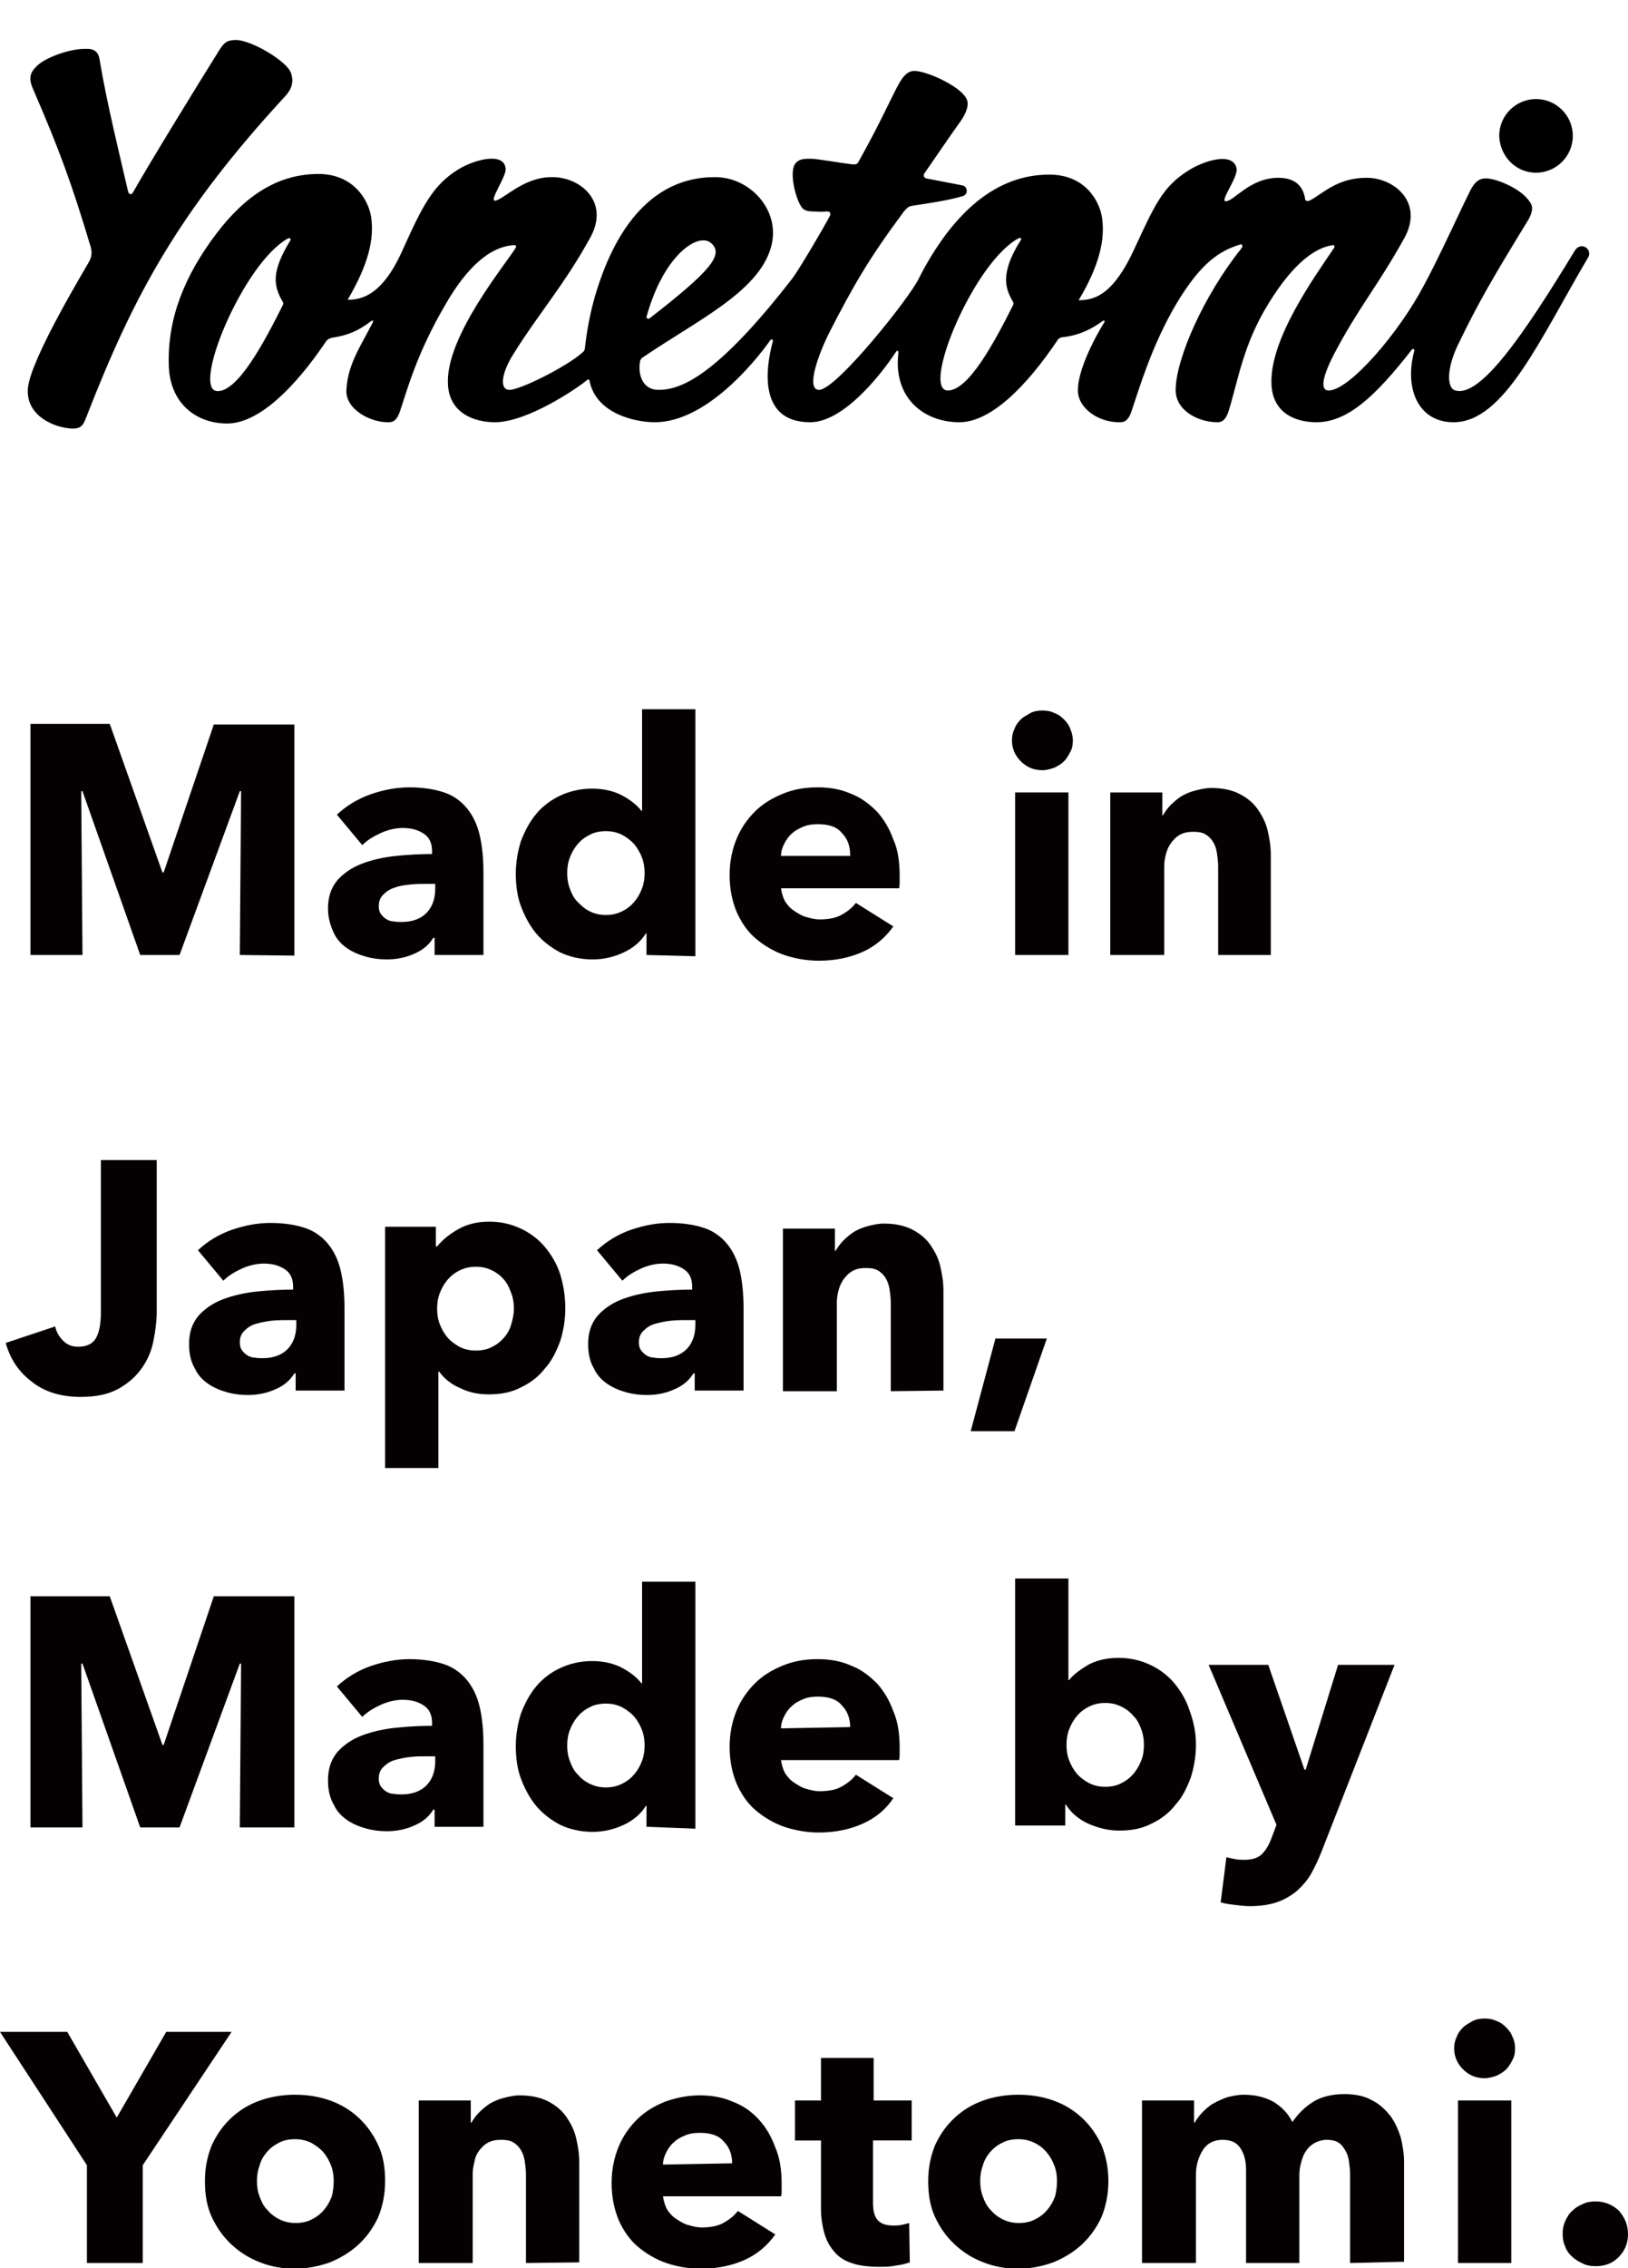 <svg enable-background="new 0 0 256.6 357.2" viewBox="0 0 256.6 357.2" xmlns="http://www.w3.org/2000/svg"><g fill="#050001"><path d="m37.8 150.4.2-25.8h-.2l-9.5 25.8h-6.2l-9.1-25.8h-.2l.2 25.8h-8.2v-36.4h12.5l8.3 23.4h.2l7.9-23.3h12.7v36.4z"/><path d="m68.6 139.2h-1.1c-.9 0-1.9 0-2.8.1s-1.8.2-2.5.5c-.7.2-1.3.6-1.8 1.1s-.7 1.1-.7 1.8c0 .5.1.9.3 1.2s.5.6.8.8.7.4 1.2.4c.4.1.9.1 1.3.1 1.7 0 3-.5 3.9-1.4s1.4-2.2 1.4-3.8zm-15.5-10.9c1.5-1.4 3.3-2.5 5.3-3.2s4.1-1.1 6.1-1.1c2.2 0 4 .3 5.5.8s2.7 1.4 3.6 2.5 1.6 2.5 2 4.2.6 3.7.6 6v12.9h-7.7v-2.7h-.2c-.7 1.1-1.6 1.9-3 2.5-1.3.6-2.8.9-4.3.9-1 0-2.1-.1-3.2-.4s-2.1-.7-3-1.3-1.7-1.4-2.2-2.5-.9-2.3-.9-3.8c0-1.9.5-3.3 1.5-4.5 1-1.1 2.3-2 3.9-2.6s3.4-1 5.3-1.2c2-.2 3.9-.3 5.7-.3v-.4c0-1.3-.4-2.2-1.3-2.8s-2-.9-3.3-.9c-1.2 0-2.4.3-3.5.8s-2.1 1.1-2.9 1.9z"/><path d="m101.6 137.5c0-.8-.1-1.6-.4-2.4s-.7-1.5-1.2-2.1-1.2-1.1-1.9-1.5c-.8-.4-1.6-.6-2.6-.6s-1.9.2-2.6.6c-.8.4-1.4.9-1.9 1.5s-.9 1.3-1.2 2.1-.4 1.6-.4 2.4.1 1.6.4 2.4.6 1.5 1.2 2.1 1.1 1.1 1.9 1.5 1.6.6 2.6.6 1.8-.2 2.6-.6 1.4-.9 1.9-1.5.9-1.3 1.2-2.1.4-1.6.4-2.4m.3 12.9v-3.4h-.1c-.8 1.3-2 2.3-3.5 3s-3.1 1.1-4.9 1.1c-1.9 0-3.6-.4-5.1-1.1-1.5-.8-2.8-1.8-3.8-3s-1.8-2.7-2.4-4.3-.8-3.4-.8-5.1c0-1.8.3-3.5.8-5.1.6-1.6 1.4-3.1 2.4-4.3s2.3-2.2 3.8-2.9 3.2-1.1 5-1.1c1.9 0 3.5.4 4.8 1.1s2.3 1.5 3 2.4h.1v-16h8.4v38.9z"/><path d="m134 134.6c0-1.3-.4-2.5-1.3-3.4-.8-1-2.1-1.4-3.8-1.4-.8 0-1.6.1-2.3.4s-1.3.6-1.8 1.1c-.5.4-.9 1-1.2 1.6s-.5 1.2-.5 1.9h10.9zm7.8 3.3v1c0 .3 0 .7-.1 1h-18.6c.1.7.3 1.4.6 2 .4.6.8 1.1 1.4 1.5s1.2.8 1.9 1 1.4.4 2.2.4c1.3 0 2.5-.2 3.4-.7s1.7-1.1 2.3-1.9l5.9 3.7c-1.2 1.7-2.8 3.1-4.8 4s-4.3 1.4-6.9 1.4c-1.9 0-3.7-.3-5.5-.9-1.7-.6-3.2-1.5-4.5-2.6s-2.3-2.6-3-4.2c-.7-1.7-1.1-3.6-1.1-5.8 0-2.1.4-4 1.1-5.7s1.7-3.1 2.9-4.3 2.7-2.1 4.4-2.8 3.5-1 5.5-1c1.9 0 3.6.3 5.2 1 1.6.6 2.9 1.6 4.1 2.8 1.1 1.2 2 2.7 2.6 4.4.7 1.5 1 3.5 1 5.7"/><path d="m160 124.8h8.4v25.6h-8.4zm9.1-8.2c0 .7-.1 1.3-.4 1.8-.3.6-.6 1.1-1 1.5s-.9.7-1.5 1c-.6.2-1.2.4-1.9.4-1.4 0-2.5-.5-3.4-1.4s-1.4-2-1.4-3.3c0-.6.1-1.2.4-1.8.2-.6.6-1.1 1-1.5s1-.7 1.5-1c.6-.3 1.2-.4 1.9-.4s1.3.1 1.9.4c.6.2 1.1.6 1.5 1s.8.9 1 1.5c.2.5.4 1.1.4 1.8"/><path d="m192 150.4v-14c0-.7-.1-1.4-.2-2.1s-.3-1.2-.6-1.7-.7-.9-1.2-1.2-1.1-.4-1.9-.4-1.4.1-2 .4-1 .7-1.4 1.2-.7 1.1-.9 1.8-.3 1.4-.3 2.1v13.9h-8.5v-25.6h8.2v3.6h.1c.3-.5.7-1.1 1.2-1.6s1.1-1 1.7-1.4c.7-.4 1.4-.7 2.2-.9s1.6-.4 2.5-.4c1.7 0 3.2.3 4.4.9s2.2 1.4 2.9 2.4 1.3 2.1 1.6 3.4.5 2.5.5 3.8v15.8z"/><path d="m24.2 211.1c-.3 1.6-.9 3-1.8 4.3s-2.1 2.4-3.7 3.3-3.6 1.3-6 1.3c-3.1 0-5.7-.8-7.7-2.4-2.1-1.6-3.4-3.6-4.1-6.1l7.8-2.6c.2 1 .7 1.7 1.3 2.3s1.4.9 2.3.9c1.4 0 2.4-.5 2.9-1.5s.7-2.3.7-3.9v-24h8.8v24c-0 1.3-.2 2.9-.5 4.4"/><path d="m46.7 207.9h-1.1c-.9 0-1.9 0-2.8.1s-1.8.3-2.5.5-1.3.6-1.8 1.1-.7 1.1-.7 1.8c0 .5.1.9.3 1.2s.5.6.8.8.7.4 1.2.4c.4.1.9.1 1.3.1 1.7 0 3-.5 3.9-1.4s1.4-2.2 1.4-3.8zm-15.5-11c1.5-1.4 3.3-2.5 5.3-3.2s4.1-1.1 6.1-1.1c2.2 0 4 .3 5.5.8s2.7 1.4 3.6 2.5 1.6 2.5 2 4.2.6 3.7.6 6v12.9h-7.7v-2.7h-.2c-.7 1.1-1.6 1.9-3 2.5-1.3.6-2.8.9-4.3.9-1 0-2.1-.1-3.2-.4s-2.1-.7-3-1.3-1.7-1.4-2.2-2.5c-.6-1-.9-2.3-.9-3.8 0-1.9.5-3.3 1.5-4.5 1-1.1 2.3-2 3.9-2.6s3.4-1 5.3-1.2c2-.2 3.9-.3 5.7-.3v-.4c0-1.3-.4-2.2-1.3-2.8s-2-.9-3.3-.9c-1.2 0-2.4.3-3.5.8s-2.1 1.1-2.9 1.9z"/><path d="m81 206.1c0-.8-.1-1.6-.4-2.4s-.6-1.5-1.1-2.1-1.1-1.1-1.9-1.5-1.6-.6-2.6-.6-1.8.2-2.6.6-1.4.9-1.9 1.5-.9 1.3-1.2 2.1-.4 1.6-.4 2.4.1 1.6.4 2.4.7 1.5 1.2 2.1 1.2 1.1 1.9 1.5c.8.4 1.6.6 2.6.6s1.9-.2 2.6-.6c.8-.4 1.4-.9 1.9-1.5s.9-1.3 1.1-2.1c.2-.7.4-1.5.4-2.4m8.1 0c0 1.8-.3 3.5-.8 5.1-.6 1.6-1.3 3.1-2.4 4.3-1 1.3-2.3 2.3-3.8 3-1.5.8-3.2 1.1-5.1 1.1-1.6 0-3.1-.3-4.5-1-1.4-.6-2.5-1.5-3.3-2.6h-.1v15.2h-8.4v-38h8v3.1h.2c.8-1 1.9-1.9 3.3-2.7s3-1.2 4.9-1.2 3.5.4 5 1.1 2.8 1.7 3.8 2.9 1.9 2.7 2.4 4.3c.6 2 .8 3.7.8 5.4"/><path d="m109.6 207.9h-1.1c-.9 0-1.9 0-2.8.1s-1.8.3-2.5.5-1.3.6-1.8 1.1-.7 1.1-.7 1.8c0 .5.1.9.3 1.2s.5.6.8.8.7.4 1.2.4c.4.1.9.1 1.3.1 1.7 0 3-.5 3.9-1.4s1.4-2.2 1.4-3.8zm-15.5-11c1.5-1.4 3.3-2.5 5.3-3.2s4.1-1.1 6.1-1.1c2.2 0 4 .3 5.5.8s2.7 1.4 3.6 2.5 1.6 2.5 2 4.2.6 3.7.6 6v12.9h-7.7v-2.7h-.2c-.7 1.1-1.6 1.9-3 2.5-1.3.6-2.8.9-4.3.9-1 0-2.1-.1-3.2-.4s-2.1-.7-3-1.3-1.7-1.4-2.2-2.5c-.6-1-.9-2.3-.9-3.8 0-1.9.5-3.3 1.5-4.5 1-1.1 2.3-2 3.9-2.6s3.4-1 5.3-1.2c2-.2 3.9-.3 5.7-.3v-.4c0-1.3-.4-2.2-1.3-2.8s-2-.9-3.3-.9c-1.2 0-2.4.3-3.5.8s-2.1 1.1-2.9 1.9z"/><path d="m140.4 219.1v-14c0-.7-.1-1.4-.2-2.1-.1-.6-.3-1.2-.6-1.7s-.7-.9-1.2-1.2-1.1-.4-1.9-.4-1.4.1-2 .4-1 .7-1.4 1.2-.7 1.1-.9 1.8-.3 1.4-.3 2.1v13.9h-8.5v-25.6h8.2v3.5h.1c.3-.5.7-1.1 1.2-1.6s1.1-1 1.7-1.4c.7-.4 1.4-.7 2.2-.9s1.6-.4 2.5-.4c1.7 0 3.2.3 4.4.9s2.2 1.4 2.9 2.4 1.3 2.1 1.6 3.4.5 2.5.5 3.8v15.8z"/><path d="m159.9 225.4h-6.9l3.9-14.6h8.1z"/><path d="m37.8 287.7.2-25.7h-.2l-9.5 25.8h-6.2l-9.1-25.8h-.2l.2 25.8h-8.2v-36.4h12.5l8.3 23.4h.2l7.9-23.4h12.7v36.4h-8.6z"/><path d="m68.6 276.6h-1.1c-.9 0-1.9 0-2.8.1s-1.8.3-2.5.5-1.3.6-1.8 1.1-.7 1.1-.7 1.8c0 .5.1.9.3 1.2s.5.6.8.8.7.4 1.2.4c.4.1.9.1 1.3.1 1.7 0 3-.5 3.9-1.4s1.4-2.2 1.4-3.8zm-15.5-11c1.5-1.4 3.3-2.5 5.3-3.2s4.1-1.1 6.1-1.1c2.2 0 4 .3 5.5.8s2.7 1.4 3.6 2.5 1.6 2.5 2 4.2.6 3.7.6 6v12.9h-7.7v-2.7h-.2c-.7 1.1-1.6 1.9-3 2.5-1.3.6-2.8.9-4.3.9-1 0-2.1-.1-3.2-.4s-2.1-.7-3-1.3-1.7-1.4-2.2-2.5c-.6-1-.9-2.3-.9-3.8 0-1.9.5-3.3 1.5-4.5 1-1.1 2.3-2 3.9-2.6s3.4-1 5.3-1.2c2-.2 3.9-.3 5.7-.3v-.4c0-1.3-.4-2.2-1.3-2.8s-2-.9-3.3-.9c-1.2 0-2.4.3-3.5.8s-2.1 1.1-2.9 1.9z"/><path d="m101.6 274.9c0-.8-.1-1.6-.4-2.4s-.7-1.5-1.2-2.1-1.2-1.1-1.9-1.5c-.8-.4-1.6-.6-2.6-.6s-1.9.2-2.6.6c-.8.4-1.4.9-1.9 1.5s-.9 1.3-1.2 2.1-.4 1.6-.4 2.4.1 1.6.4 2.4.6 1.5 1.2 2.1c.5.6 1.1 1.1 1.9 1.5s1.6.6 2.6.6 1.8-.2 2.6-.6 1.4-.9 1.9-1.5.9-1.3 1.2-2.1.4-1.6.4-2.4m.3 12.8v-3.3h-.1c-.8 1.3-2 2.3-3.5 3s-3.1 1.1-4.9 1.1c-1.9 0-3.6-.4-5.1-1.1-1.5-.8-2.8-1.8-3.8-3s-1.8-2.7-2.4-4.3-.8-3.4-.8-5.1c0-1.8.3-3.5.8-5.1.6-1.6 1.4-3.1 2.4-4.3s2.3-2.2 3.8-2.9 3.2-1.1 5-1.1c1.9 0 3.5.4 4.8 1.1s2.3 1.5 3 2.4h.1v-16h8.4v38.9z"/><path d="m134 272c0-1.3-.4-2.5-1.3-3.4-.8-1-2.1-1.4-3.8-1.4-.8 0-1.6.1-2.3.4s-1.3.6-1.8 1.1c-.5.4-.9 1-1.2 1.6s-.5 1.2-.5 1.9zm7.8 3.2v1c0 .3 0 .7-.1 1h-18.6c.1.7.3 1.4.6 2 .4.6.8 1.1 1.4 1.5s1.2.8 1.9 1 1.4.4 2.2.4c1.3 0 2.5-.2 3.4-.7s1.7-1.1 2.3-1.9l5.9 3.7c-1.2 1.8-2.8 3.1-4.8 4s-4.3 1.4-6.9 1.4c-1.9 0-3.7-.3-5.5-.9-1.7-.6-3.2-1.5-4.5-2.6s-2.3-2.6-3-4.2c-.7-1.7-1.1-3.6-1.1-5.8 0-2.1.4-4 1.1-5.7s1.7-3.1 2.9-4.3 2.7-2.1 4.4-2.8 3.5-1 5.5-1c1.9 0 3.6.3 5.2 1 1.6.6 2.9 1.6 4.1 2.8 1.1 1.2 2 2.7 2.6 4.4.7 1.6 1 3.5 1 5.7"/><path d="m180.3 274.8c0-.8-.1-1.6-.4-2.4s-.6-1.5-1.2-2.1c-.5-.6-1.1-1.1-1.9-1.5s-1.6-.6-2.6-.6-1.8.2-2.6.6-1.4.9-1.9 1.5-.9 1.3-1.2 2.1-.4 1.6-.4 2.4.1 1.6.4 2.4.7 1.5 1.2 2.1 1.2 1.1 1.9 1.5c.8.4 1.6.6 2.6.6s1.9-.2 2.6-.6c.8-.4 1.4-.9 1.9-1.5s.9-1.3 1.2-2.1c.3-.7.4-1.6.4-2.4m8.2 0c0 1.8-.3 3.5-.8 5.1-.6 1.6-1.3 3.1-2.4 4.3-1 1.3-2.3 2.3-3.8 3-1.5.8-3.2 1.1-5.1 1.1-1.7 0-3.3-.4-4.9-1.1-1.5-.7-2.7-1.7-3.5-3h-.1v3.3h-7.9v-38.9h8.4v16h.1c.7-.9 1.7-1.6 3-2.4 1.3-.7 2.9-1.1 4.8-1.1s3.5.4 5 1.1 2.8 1.7 3.8 2.9 1.9 2.7 2.4 4.3c.7 1.9 1 3.6 1 5.4"/><path d="m208.3 291.6c-.5 1.3-1.1 2.5-1.7 3.6-.6 1-1.4 1.9-2.3 2.7-.9.7-1.9 1.3-3.1 1.7s-2.6.6-4.2.6c-.8 0-1.6-.1-2.4-.2s-1.6-.2-2.2-.4l.9-7.1c.4.1.9.2 1.4.3s.9.1 1.4.1c1.3 0 2.2-.3 2.8-.9s1.1-1.4 1.5-2.5l.8-2.1-10.7-25.2h9.4l5.7 16.5h.2l5.1-16.5h8.9z"/><path d="m26.2 320-7.8 13.5-7.8-13.5h-10.6l13.7 21v15.4h8.8v-15.4l14-21z"/><path d="m52.6 343.5c0-.8-.1-1.6-.4-2.4s-.7-1.5-1.2-2.1-1.2-1.1-1.9-1.5c-.8-.4-1.6-.6-2.6-.6s-1.9.2-2.6.6c-.8.4-1.4.9-1.9 1.5s-.9 1.3-1.1 2.1c-.3.8-.4 1.6-.4 2.4s.1 1.6.4 2.4.6 1.5 1.2 2.1c.5.6 1.1 1.1 1.9 1.5s1.6.6 2.6.6 1.9-.2 2.6-.6c.8-.4 1.4-.9 1.9-1.5s.9-1.3 1.2-2.1c.2-.8.3-1.6.3-2.4m8.1 0c0 2.1-.4 4-1.1 5.7-.8 1.7-1.8 3.1-3.1 4.3s-2.8 2.1-4.5 2.8c-1.7.6-3.6 1-5.5 1s-3.7-.3-5.5-1-3.2-1.6-4.5-2.8-2.3-2.6-3.1-4.3-1.1-3.6-1.1-5.7.4-4 1.1-5.7c.8-1.7 1.8-3.1 3.1-4.3s2.8-2.1 4.5-2.7 3.6-.9 5.5-.9c2 0 3.8.3 5.5.9s3.2 1.5 4.5 2.7 2.3 2.6 3.1 4.3 1.1 3.6 1.1 5.7"/><path d="m82.9 356.4v-14c0-.7-.1-1.4-.2-2.1-.1-.6-.3-1.2-.6-1.7s-.7-.9-1.2-1.2-1.1-.4-1.9-.4-1.4.1-2 .4-1 .7-1.4 1.2-.7 1.1-.8 1.8c-.2.7-.3 1.4-.3 2.1v13.9h-8.5v-25.6h8.2v3.5h.1c.3-.5.7-1.1 1.2-1.6s1.1-1 1.7-1.4c.7-.4 1.4-.7 2.2-.9s1.6-.4 2.5-.4c1.7 0 3.2.3 4.4.9s2.2 1.4 2.9 2.4 1.3 2.1 1.6 3.4.5 2.5.5 3.8v15.8z"/><path d="m115.4 340.7c0-1.3-.4-2.5-1.3-3.4-.8-1-2.1-1.4-3.8-1.4-.8 0-1.6.1-2.3.4s-1.3.6-1.8 1.1c-.5.4-.9 1-1.2 1.6s-.5 1.2-.5 1.9zm7.8 3.2v1c0 .3 0 .7-.1 1h-18.6c.1.7.3 1.4.6 2 .4.6.8 1.1 1.4 1.5s1.2.8 1.9 1 1.4.4 2.2.4c1.3 0 2.5-.2 3.4-.7s1.7-1.1 2.3-1.9l5.9 3.7c-1.2 1.7-2.8 3.1-4.8 4s-4.3 1.4-6.9 1.4c-1.9 0-3.7-.3-5.5-.9-1.7-.6-3.2-1.5-4.5-2.6s-2.3-2.6-3-4.2c-.7-1.7-1.1-3.6-1.1-5.8 0-2.1.4-4 1.1-5.7s1.7-3.1 2.9-4.3 2.7-2.1 4.4-2.8c1.7-.6 3.5-1 5.5-1 1.9 0 3.6.3 5.2 1 1.6.6 2.9 1.5 4.1 2.8 1.1 1.2 2 2.7 2.6 4.4.7 1.6 1 3.5 1 5.7"/><path d="m137.6 337.1v9.8c0 1.2.2 2.1.7 2.7s1.3.9 2.5.9c.4 0 .9 0 1.3-.1.5-.1.9-.2 1.2-.3l.1 6.2c-.6.2-1.3.4-2.2.5-.9.2-1.8.2-2.7.2-1.7 0-3.2-.2-4.3-.6-1.2-.4-2.1-1-2.8-1.9-.7-.8-1.2-1.8-1.5-2.9s-.5-2.4-.5-3.7v-10.8h-4.1v-6.3h4.1v-6.7h8.3v6.7h6v6.3z"/><path d="m166.6 343.5c0-.8-.1-1.6-.4-2.4s-.7-1.5-1.2-2.1-1.1-1.1-1.9-1.5-1.6-.6-2.6-.6-1.9.2-2.6.6c-.8.4-1.4.9-1.9 1.5s-.9 1.3-1.1 2.1c-.3.8-.4 1.6-.4 2.4s.1 1.6.4 2.4.6 1.5 1.2 2.1c.5.6 1.1 1.1 1.9 1.5s1.6.6 2.6.6 1.9-.2 2.6-.6c.8-.4 1.4-.9 1.9-1.5s.9-1.3 1.2-2.1c.2-.8.3-1.6.3-2.4m8.1 0c0 2.1-.4 4-1.1 5.7-.8 1.7-1.8 3.1-3.1 4.3s-2.8 2.1-4.5 2.8c-1.7.6-3.5 1-5.5 1-1.9 0-3.7-.3-5.5-1s-3.2-1.6-4.5-2.8-2.3-2.6-3.1-4.3-1.1-3.6-1.1-5.7.4-4 1.1-5.7c.8-1.7 1.8-3.1 3.1-4.3s2.8-2.1 4.5-2.7 3.6-.9 5.5-.9c2 0 3.8.3 5.5.9s3.2 1.5 4.5 2.7 2.3 2.6 3.1 4.3c.7 1.7 1.1 3.6 1.1 5.7"/><path d="m212.8 356.4v-14c0-.7-.1-1.4-.2-2.1s-.3-1.2-.6-1.7-.6-.9-1.1-1.2-1.1-.4-1.8-.4-1.3.2-1.9.5c-.5.3-1 .7-1.3 1.2-.4.5-.6 1.1-.8 1.8s-.3 1.4-.3 2.1v13.8h-8.4v-14.6c0-1.5-.3-2.6-.9-3.5s-1.5-1.3-2.8-1.3-2.4.5-3.1 1.6-1.1 2.4-1.1 3.9v13.9h-8.5v-25.6h8.2v3.5h.1c.3-.5.7-1.1 1.2-1.6s1-1 1.7-1.4 1.4-.7 2.2-1c.8-.2 1.7-.4 2.6-.4 1.9 0 3.4.4 4.7 1.1 1.3.8 2.3 1.8 3 3.2.9-1.3 2-2.4 3.3-3.2s3-1.2 4.9-1.2c1.7 0 3.2.3 4.4 1 1.2.6 2.1 1.5 2.9 2.5.7 1 1.2 2.1 1.6 3.4.3 1.3.5 2.5.5 3.7v15.8z"/><path d="m229.8 330.8h8.4v25.6h-8.4zm9-8.2c0 .7-.1 1.3-.4 1.8-.3.6-.6 1.1-1 1.5s-.9.7-1.5 1c-.6.2-1.2.4-1.9.4-1.4 0-2.5-.5-3.4-1.4s-1.4-2-1.4-3.3c0-.6.1-1.2.4-1.8.2-.6.6-1.1 1-1.5s1-.7 1.5-1c.6-.3 1.2-.4 1.9-.4s1.3.1 1.9.4c.6.2 1.1.6 1.5 1s.8.9 1 1.5c.3.6.4 1.2.4 1.8"/><path d="m256.6 351.9c0 1.4-.5 2.6-1.5 3.6s-2.2 1.4-3.6 1.4c-.7 0-1.4-.1-2-.4s-1.2-.6-1.7-1.1c-.5-.4-.9-1-1.1-1.6-.3-.6-.4-1.3-.4-2s.1-1.3.4-2c.3-.6.6-1.2 1.1-1.6.5-.5 1-.8 1.7-1.1.6-.3 1.3-.4 2-.4 1.4 0 2.6.5 3.6 1.4 1 1.1 1.5 2.3 1.5 3.8"/></g><path d="m45.9 11.6c-.5-1.9-6.3-5.3-8.7-5.3-1.4 0-1.9.4-2.7 1.7-3.5 5.6-10.7 17.3-13.6 22.4-.2.3-.6.2-.7-.2-1.2-5.2-3.4-14.1-4.5-20.8-.2-1.3-.9-1.8-2.4-1.7-2.4 0-6.3 1.4-7.6 2.8-1 1-1.2 1.9-.5 3.5 4.2 9.7 6.1 14.9 9.1 24.9.2.8.2 1.4-.2 2.2s-9.2 15.2-9.7 20c-.4 4.4 4.2 6.3 7 6.4 1.4 0 1.7-.5 2.2-1.8 7.4-19 14.4-32.2 31.4-50.6 1-1.1 1.3-2.2.9-3.5m202.3 27.9c-8.2 13.5-14.9 23.1-18.8 22-1.5-.4-1.3-3.8.5-7.4 3.1-6.4 5.3-10.2 11-19.5.5-.9.8-1.8.4-2.5-1.1-2.2-5.2-3.9-6.9-4-1.5-.1-2.2.9-2.9 2.4-1.4 2.8-5 10.7-7.1 14.5-3.9 7.4-11.7 16.5-15 16.5-1.1 0-1.3-1.5.8-5.6 3.8-7.3 7-10.9 11.2-18.5 3-5.6-1.7-9.4-6-9.4-4.7 0-7 2.6-9 3.6-.3.1-.7.1-.7-.3-.3-2-1.6-3.3-4.2-3.3-4.5 0-7 3.7-8.3 3.7-1 0 2-3.8 1.7-5.2-.6-2.7-5.3-1.1-7.5.3-4.2 2.6-5.4 5.5-8.8 12.8-3.5 7.4-6.5 7.6-8.6 7.7 3.3-5.5 4.2-9.6 3.7-13-.4-2.7-2.7-6.8-8.3-6.8-6.2 0-11.6 3.2-16.3 9.4-1.7 2.3-3.1 4.6-4.3 7-1.5 3.1-13 17.5-15.7 17.5-2.1 0-.2-5.4 1.6-9 3.8-7.4 6.2-11.6 11.7-19 .2-.3.7-.8 1-.9.6-.2 5.3-.7 8.3-1.6.9-.2.9-1.5 0-1.7l-5.7-1.1c-.4-.1-.5-.5-.3-.8 1.2-1.7 4.1-6 5.7-8.2.7-1 1.4-2.4 1-3.4-.8-2-5.9-4.3-7.9-4.5-1.3-.2-2.1.6-3.1 2.5-1.3 2.5-2.9 6.1-6.1 11.8-.1.3-.4.4-.7.4-1.4-.1-5.7-.9-6.8-.9-1 0-1.8 0-2.4.7-1.1 1.3 0 5.7 1 7 .4.5 1.1.6 1.6.6.9 0 1 .1 2.4 0 .4 0 .6.3.4.7-1.1 2.1-4.6 8-5.8 9.7-12.3 15.9-17.9 17.7-21.2 17.7-2.6 0-3.3-2.5-2.9-4.6.1-.2.2-.4.4-.5 8.5-5.8 18.2-10.3 20.2-17.3 1.7-5.8-3.3-11.2-8.9-11.1-8.1 0-14.3 5.6-18 16.2-1.8 5.1-2.2 9.1-2.4 10.6 0 .4-.2.7-.5.9-2.5 2.2-9.7 5.8-11.4 5.8-1.6 0-1.3-2.6.6-5.6 3.9-6.3 8.1-11 12.2-18.5 3-5.6-1.7-9.5-6.2-9.4-4.5 0-7.7 3.7-8.9 3.7-.9 0 1.8-3.8 1.7-5-.2-2.8-5.1-1.4-7.5.1-4 2.5-5.6 5.7-8.8 12.8-3.1 6.9-6.3 7.7-8.5 7.7h-.1c3.3-5.6 4.2-9.6 3.7-13-.4-2.7-2.8-6.8-8.3-6.8-6.2 0-11.4 3.2-16.1 9.4-5 6.6-7.7 13.3-7.5 20.6.1 6.1 4.3 9.3 9.2 9.3 5 0 10.7-5.7 15.5-12.8.2-.4.6-.6 1-.7 2.6-.4 4.2-1.1 6.3-2.7.1-.1.2 0 .2.2-2 3.9-4 6.7-4.2 10.7-.2 3.1 3.9 5.2 6.7 5.1.8 0 1.3-.5 1.7-1.6 1.2-3.5 2.6-9.1 7.3-17.1 3.2-5.5 6.8-9 10.8-9.2.2 0 .3.2.2.4-1.5 2.5-11.1 14-10.7 21.5.2 4.6 4.2 6 7.4 6 5.2 0 13.2-5.5 14.6-6.7.1-.1.3 0 .3.1 1 5.3 7.3 6.6 10.3 6.6 7.9 0 15.5-9.1 18.2-12.9.2-.3.5-.1.4.2-1.2 4.4-2.2 12.7 5.9 12.7 5 0 10.7-6.8 13.6-11.2.1-.1.3 0 .3.1 0 .4-.1.9-.1 1.9.1 6.2 4.8 9.2 9.7 9.2 5 0 10.6-5.7 15.4-12.8.2-.4.6-.6 1-.6 2.4-.3 4.2-1.1 6.3-2.6.1-.1.2 0 .2.2-.1.1-4.2 6.7-4.2 10.7-.1 2.8 3.2 5.2 6.7 5.1.8 0 1.3-.5 1.7-1.6 1.2-3.5 3.2-10.5 7.2-17.2 3.8-6.3 6.7-8.2 10-9.2.2-.1.4.2.3.4-.1.1-.1.2-.2.3-5.9 7.4-10.2 17.2-10.3 22.1-.1 3.3 3.5 5.2 6.6 5.2.8 0 1.3-.5 1.7-1.6 1.6-5.1 2.3-10.6 6.4-17.2 3.9-6.3 7.3-8.7 10.1-9.1.2 0 .3.2.2.4-3.1 4.6-10.2 14.4-9.9 21.5.2 4.8 4.1 6 7.1 6 4.9 0 9.3-4.1 15-11.4.2-.3.5-.1.4.2-1.6 6 .7 11.2 6.2 11.2 8 0 13.6-13.1 21.3-26.1.5-1.3-1.3-2.4-2.2-.9m-146.3 10.4c2.7-9.8 8.2-13.4 10.2-11.6s0 4.3-9.8 11.9c-.3 0-.5-.2-.4-.3m-56.1-12.1c-3 4.9-2.8 7.1-1.2 9.8.1.1 0 .3 0 .4-3.1 6.2-7.1 13.6-10.3 13.6-4.3 0 4.1-20.4 11.2-24.1.2 0 .4.2.3.3m115.1 0c-3.5 5.5-2.3 7.9-1.2 9.8.1.1 0 .3 0 .4-3.1 6.2-7.1 13.5-10.3 13.5-4.3 0 4.1-20.3 11.2-24 .3-.1.5.2.3.3m81.2-10.6c3.2 0 5.8-2.6 5.8-5.8s-2.6-5.8-5.8-5.8-5.8 2.6-5.8 5.8c.1 3.2 2.6 5.8 5.8 5.8"/></svg>